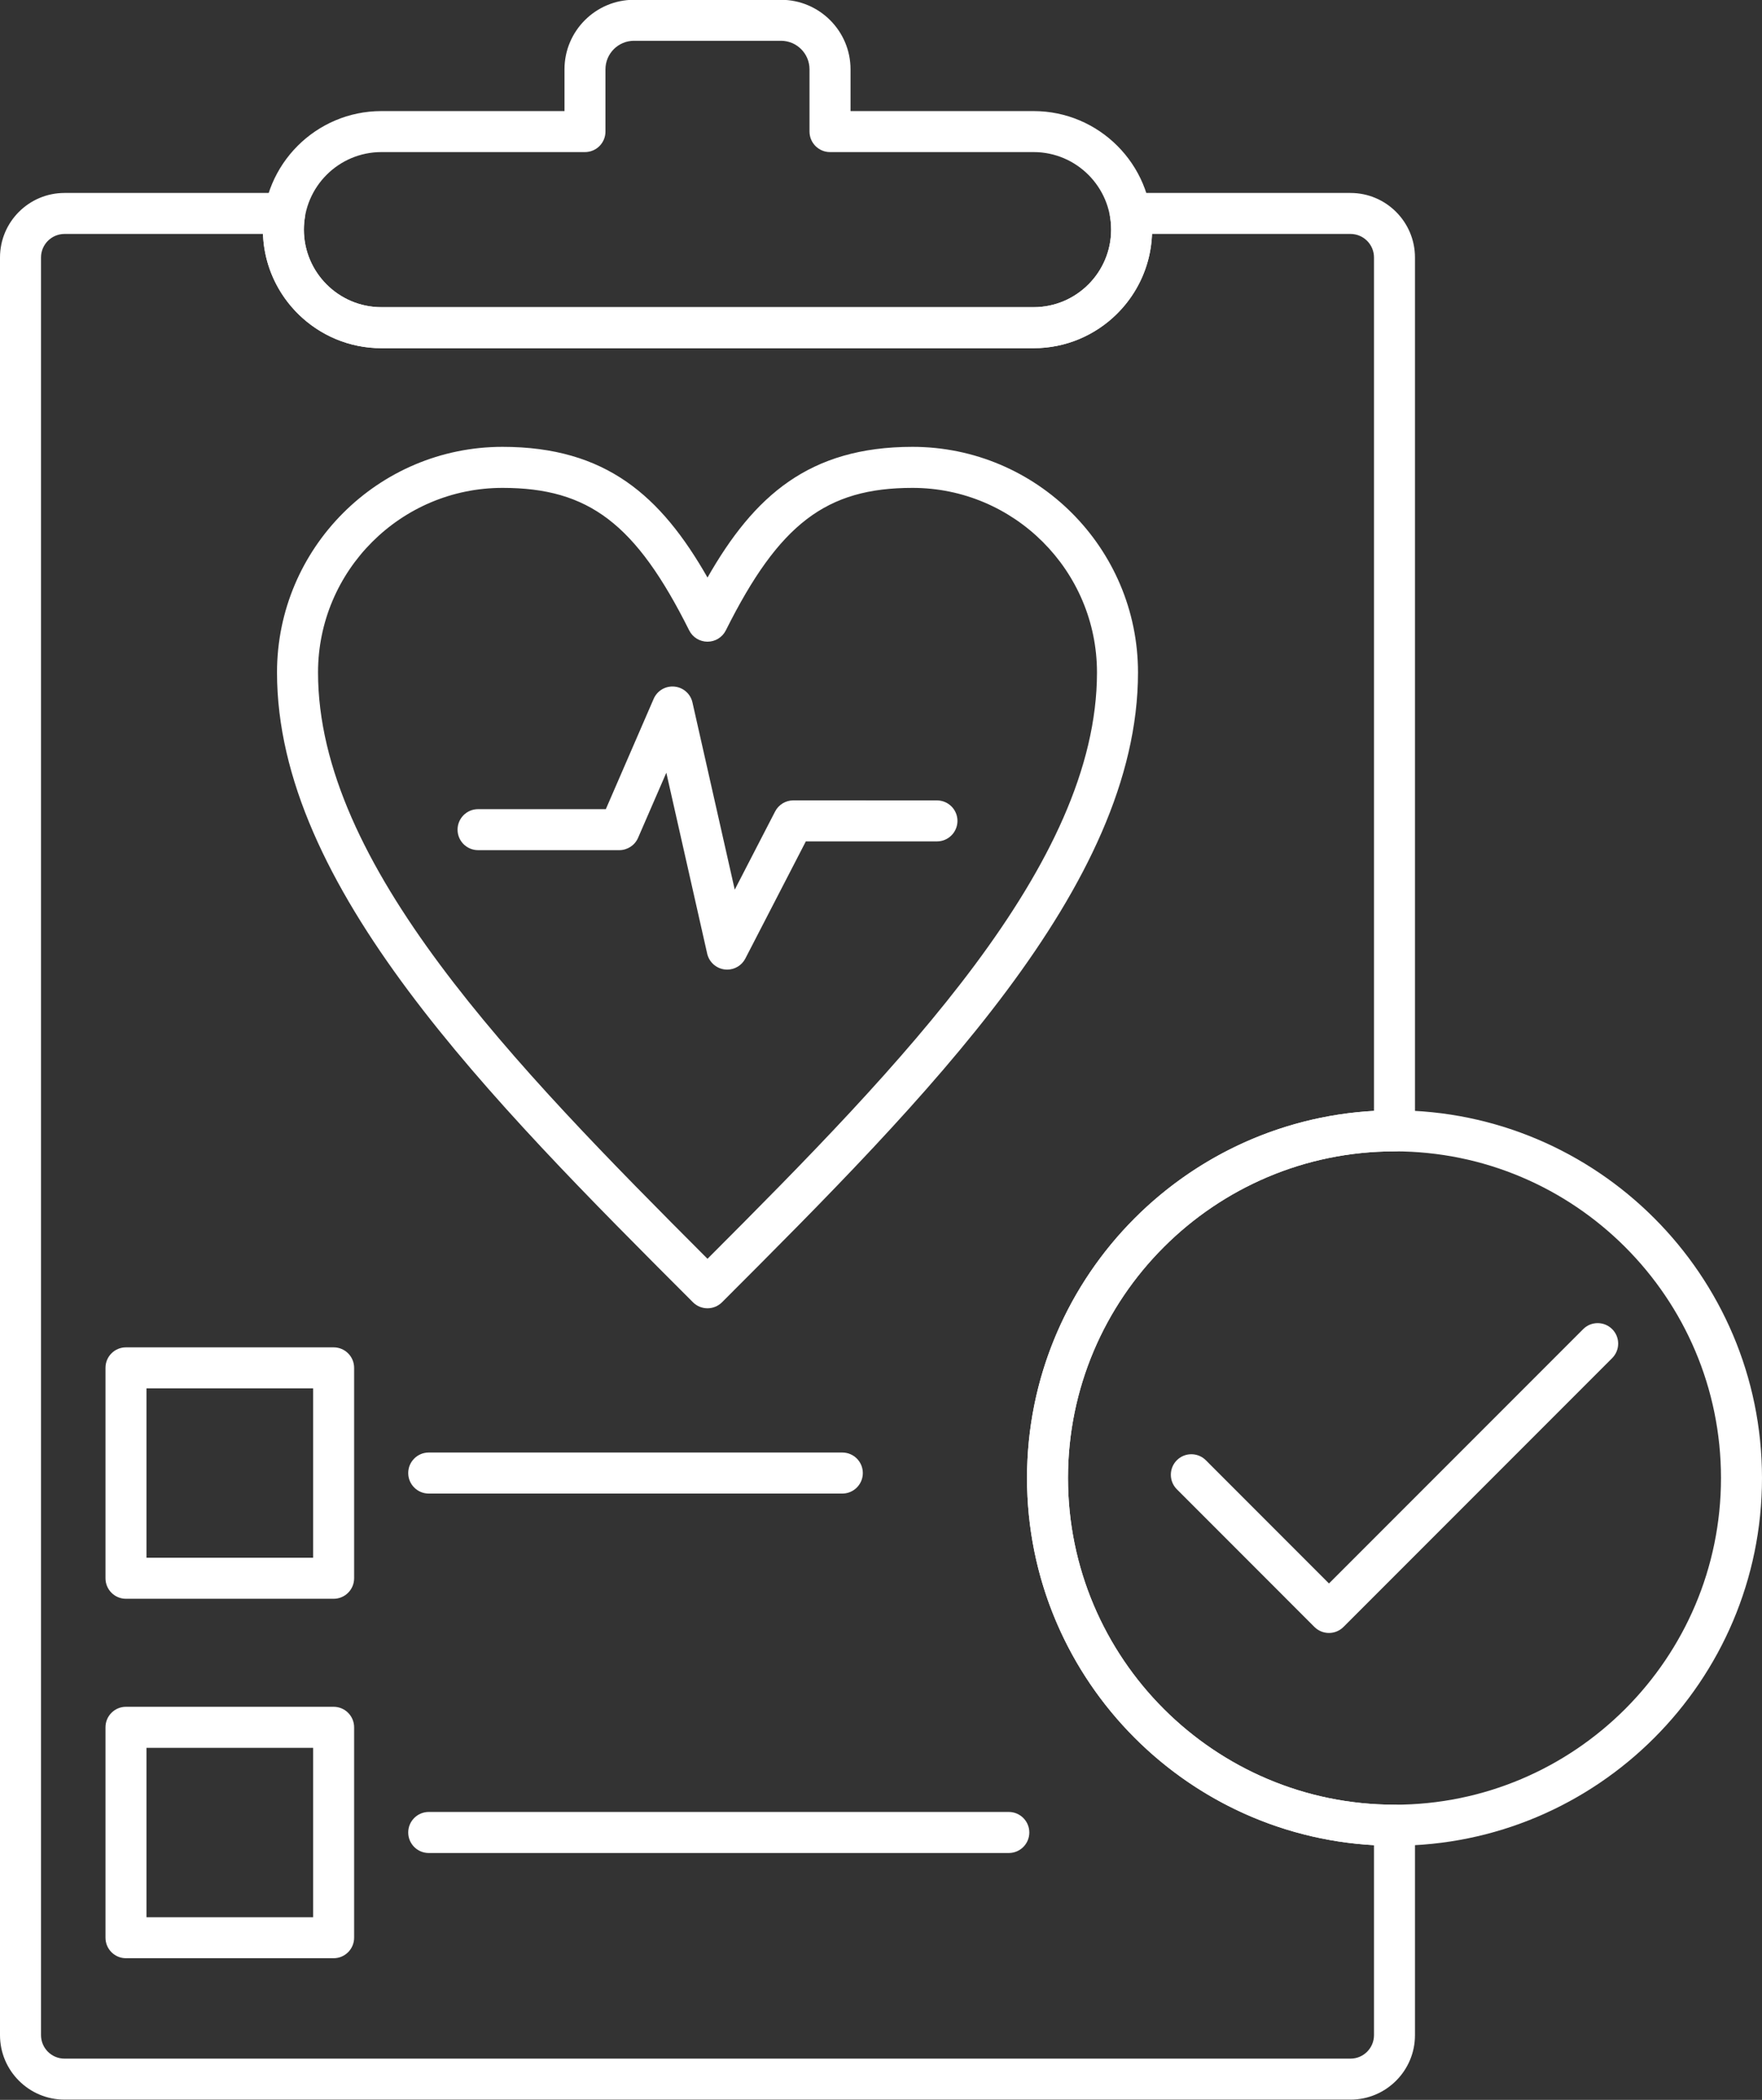 <?xml version="1.0" encoding="UTF-8" standalone="no"?><svg xmlns="http://www.w3.org/2000/svg" xmlns:xlink="http://www.w3.org/1999/xlink" clip-rule="evenodd" fill="#ffffff" fill-rule="evenodd" height="511.7" image-rendering="optimizeQuality" preserveAspectRatio="xMidYMid meet" shape-rendering="geometricPrecision" text-rendering="geometricPrecision" version="1" viewBox="41.2 0.2 429.6 511.7" width="429.6" zoomAndPan="magnify"><rect x="41.2" y="0.2" width="429.6" height="511.7" fill="#333333" stroke="none"/><g><g><g id="change1_9"><path d="M370.47 511.85l-313.54 0c-8.67,0 -15.73,-7.05 -15.73,-15.72l0 -433.19c0,-8.67 7.06,-15.72 15.73,-15.72l53.69 0c1.47,0 2.87,0.64 3.82,1.77 0.95,1.12 1.35,2.6 1.11,4.05 -0.17,1.03 -0.26,2.08 -0.26,3.12 0,10.42 8.48,18.9 18.9,18.9l159.02 0c10.42,0 18.9,-8.48 18.9,-18.9 0,-1.04 -0.09,-2.09 -0.26,-3.11 -0.25,-1.45 0.16,-2.94 1.11,-4.06 0.94,-1.12 2.34,-1.77 3.81,-1.77l53.7 0c8.67,0 15.72,7.05 15.72,15.72l0 212.83c0,2.76 -2.23,5 -4.99,5 -43.9,0 -79.61,35.71 -79.61,79.61 0,43.89 35.71,79.6 79.61,79.6 2.76,0 4.99,2.24 4.99,5l0 51.15c0.01,8.67 -7.05,15.72 -15.72,15.72zm-313.54 -454.64c-3.16,0 -5.73,2.57 -5.73,5.73l0 433.19c0,3.16 2.57,5.73 5.73,5.73l313.54 0c3.16,0 5.73,-2.57 5.73,-5.73l0 -46.29c-47.09,-2.6 -84.6,-41.73 -84.6,-89.46 0,-47.73 37.51,-86.87 84.6,-89.47l0 -207.97c0,-3.16 -2.57,-5.73 -5.73,-5.73l-48.39 0c-0.56,15.45 -13.29,27.84 -28.87,27.84l-159.02 0c-15.58,0 -28.32,-12.39 -28.88,-27.84l-48.38 0z"/></g><g id="change1_10"><path d="M293.21 85.05l-159.02 0c-15.93,0 -28.89,-12.96 -28.89,-28.89 0,-15.93 12.96,-28.89 28.89,-28.89l44.64 0 0 -10.18c0,-9.34 7.6,-16.94 16.94,-16.94l35.85 0c9.35,0 16.95,7.6 16.95,16.94l0 10.18 44.64 0c15.93,0 28.89,12.96 28.89,28.89 0,15.93 -12.96,28.89 -28.89,28.89zm-159.02 -47.79c-10.42,0 -18.9,8.48 -18.9,18.9 0,10.42 8.48,18.9 18.9,18.9l159.02 0c10.42,0 18.9,-8.48 18.9,-18.9 0,-10.42 -8.48,-18.9 -18.9,-18.9l-49.64 0c-2.76,0 -5,-2.24 -5,-5l0 -15.17c0,-3.83 -3.12,-6.95 -6.95,-6.95l-35.85 0c-3.83,0 -6.95,3.12 -6.95,6.95l0 15.17c0,2.76 -2.23,5 -5,5l-49.63 0z"/></g><g id="change1_7"><path d="M381.2 449.98c-49.41,0 -89.6,-40.2 -89.6,-89.6 0,-49.41 40.19,-89.61 89.6,-89.61 49.4,0 89.6,40.2 89.6,89.61 0,49.4 -40.2,89.6 -89.6,89.6zm0 -169.21c-43.9,0 -79.61,35.71 -79.61,79.6 0,43.9 35.71,79.61 79.61,79.61 43.89,0 79.6,-35.71 79.6,-79.61 0,-43.89 -35.71,-79.6 -79.6,-79.6z"/></g><g id="change1_4"><path d="M365.22 398.13c-1.28,0 -2.56,-0.49 -3.54,-1.46l-33.55 -33.56c-1.95,-1.95 -1.95,-5.11 0,-7.07 1.95,-1.95 5.12,-1.95 7.07,0l30.02 30.03 61.98 -61.98c1.95,-1.95 5.11,-1.95 7.07,0 1.95,1.95 1.95,5.11 0,7.06l-65.52 65.52c-0.97,0.97 -2.25,1.46 -3.53,1.46z"/></g><g id="change1_1"><path d="M213.7 319.01c-1.32,0 -2.6,-0.52 -3.54,-1.46 -49.86,-49.86 -101.42,-101.43 -101.42,-153.48 0,-30.31 24.66,-54.98 54.98,-54.98 25.21,0 38.64,11.98 49.98,31.85 11.34,-19.87 24.77,-31.85 49.98,-31.85 30.31,0 54.98,24.67 54.98,54.98 0,52.05 -51.56,103.61 -101.42,153.47 -0.94,0.94 -2.21,1.47 -3.54,1.47zm-49.98 -199.92c-24.81,0 -44.98,20.18 -44.98,44.98 0,46.75 47.66,95.55 94.96,142.88 47.3,-47.33 94.96,-96.13 94.96,-142.88 0,-24.8 -20.18,-44.98 -44.98,-44.98 -21.05,0 -32.53,8.76 -45.51,34.72 -0.85,1.7 -2.58,2.76 -4.47,2.76 -1.89,0 -3.62,-1.06 -4.47,-2.76 -12.98,-25.96 -24.46,-34.72 -45.51,-34.72z"/></g><g id="change1_2"><path d="M218.5 236.48c-0.22,0 -0.43,-0.02 -0.64,-0.04 -2.08,-0.27 -3.78,-1.81 -4.24,-3.86l-9.96 -44.08 -6.89 15.87c-0.79,1.82 -2.59,3 -4.58,3l-34.43 0c-2.76,0 -5,-2.23 -5,-4.99 0,-2.76 2.24,-5 5,-5l31.15 0 11.66 -26.88c0.86,-1.99 2.9,-3.19 5.05,-2.99 2.16,0.2 3.94,1.76 4.41,3.87l10.31 45.62 9.84 -19.05c0.86,-1.66 2.57,-2.71 4.44,-2.71l35.02 0.01c2.76,0 5,2.23 5,4.99 0,2.76 -2.24,5 -5,5l-31.97 0 -14.74 28.53c-0.86,1.68 -2.58,2.71 -4.43,2.71z"/></g><g id="change1_3"><path d="M122.54 389.8l-50.63 0c-2.76,0 -4.99,-2.24 -4.99,-5l0 -51.28c0,-2.76 2.23,-4.99 4.99,-4.99l50.63 0c2.76,0 5,2.23 5,4.99l0 51.28c0,2.76 -2.24,5 -5,5zm-45.63 -10l40.64 0 0 -41.28 -40.64 0 0 41.28z"/></g><g id="change1_5"><path d="M122.54 477.39l-50.63 0c-2.76,0 -4.99,-2.24 -4.99,-5l0 -51.27c0,-2.76 2.23,-5 4.99,-5l50.63 0c2.76,0 5,2.24 5,5l0 51.27c0,2.76 -2.24,5 -5,5zm-45.63 -9.99l40.64 0 0 -41.28 -40.64 0 0 41.28z"/></g><g id="change1_8"><path d="M246.57 364.16l-100.84 0c-2.76,0 -5,-2.24 -5,-5 0,-2.76 2.24,-5 5,-5l100.84 0c2.76,0 5,2.24 5,5 0,2.76 -2.24,5 -5,5z"/></g><g id="change1_6"><path d="M287.16 451.75l-141.43 0c-2.76,0 -5,-2.24 -5,-5 0,-2.76 2.24,-5 5,-5l141.43 0c2.76,0 5,2.24 5,5 0,2.76 -2.24,5 -5,5z"/></g></g></g></svg>